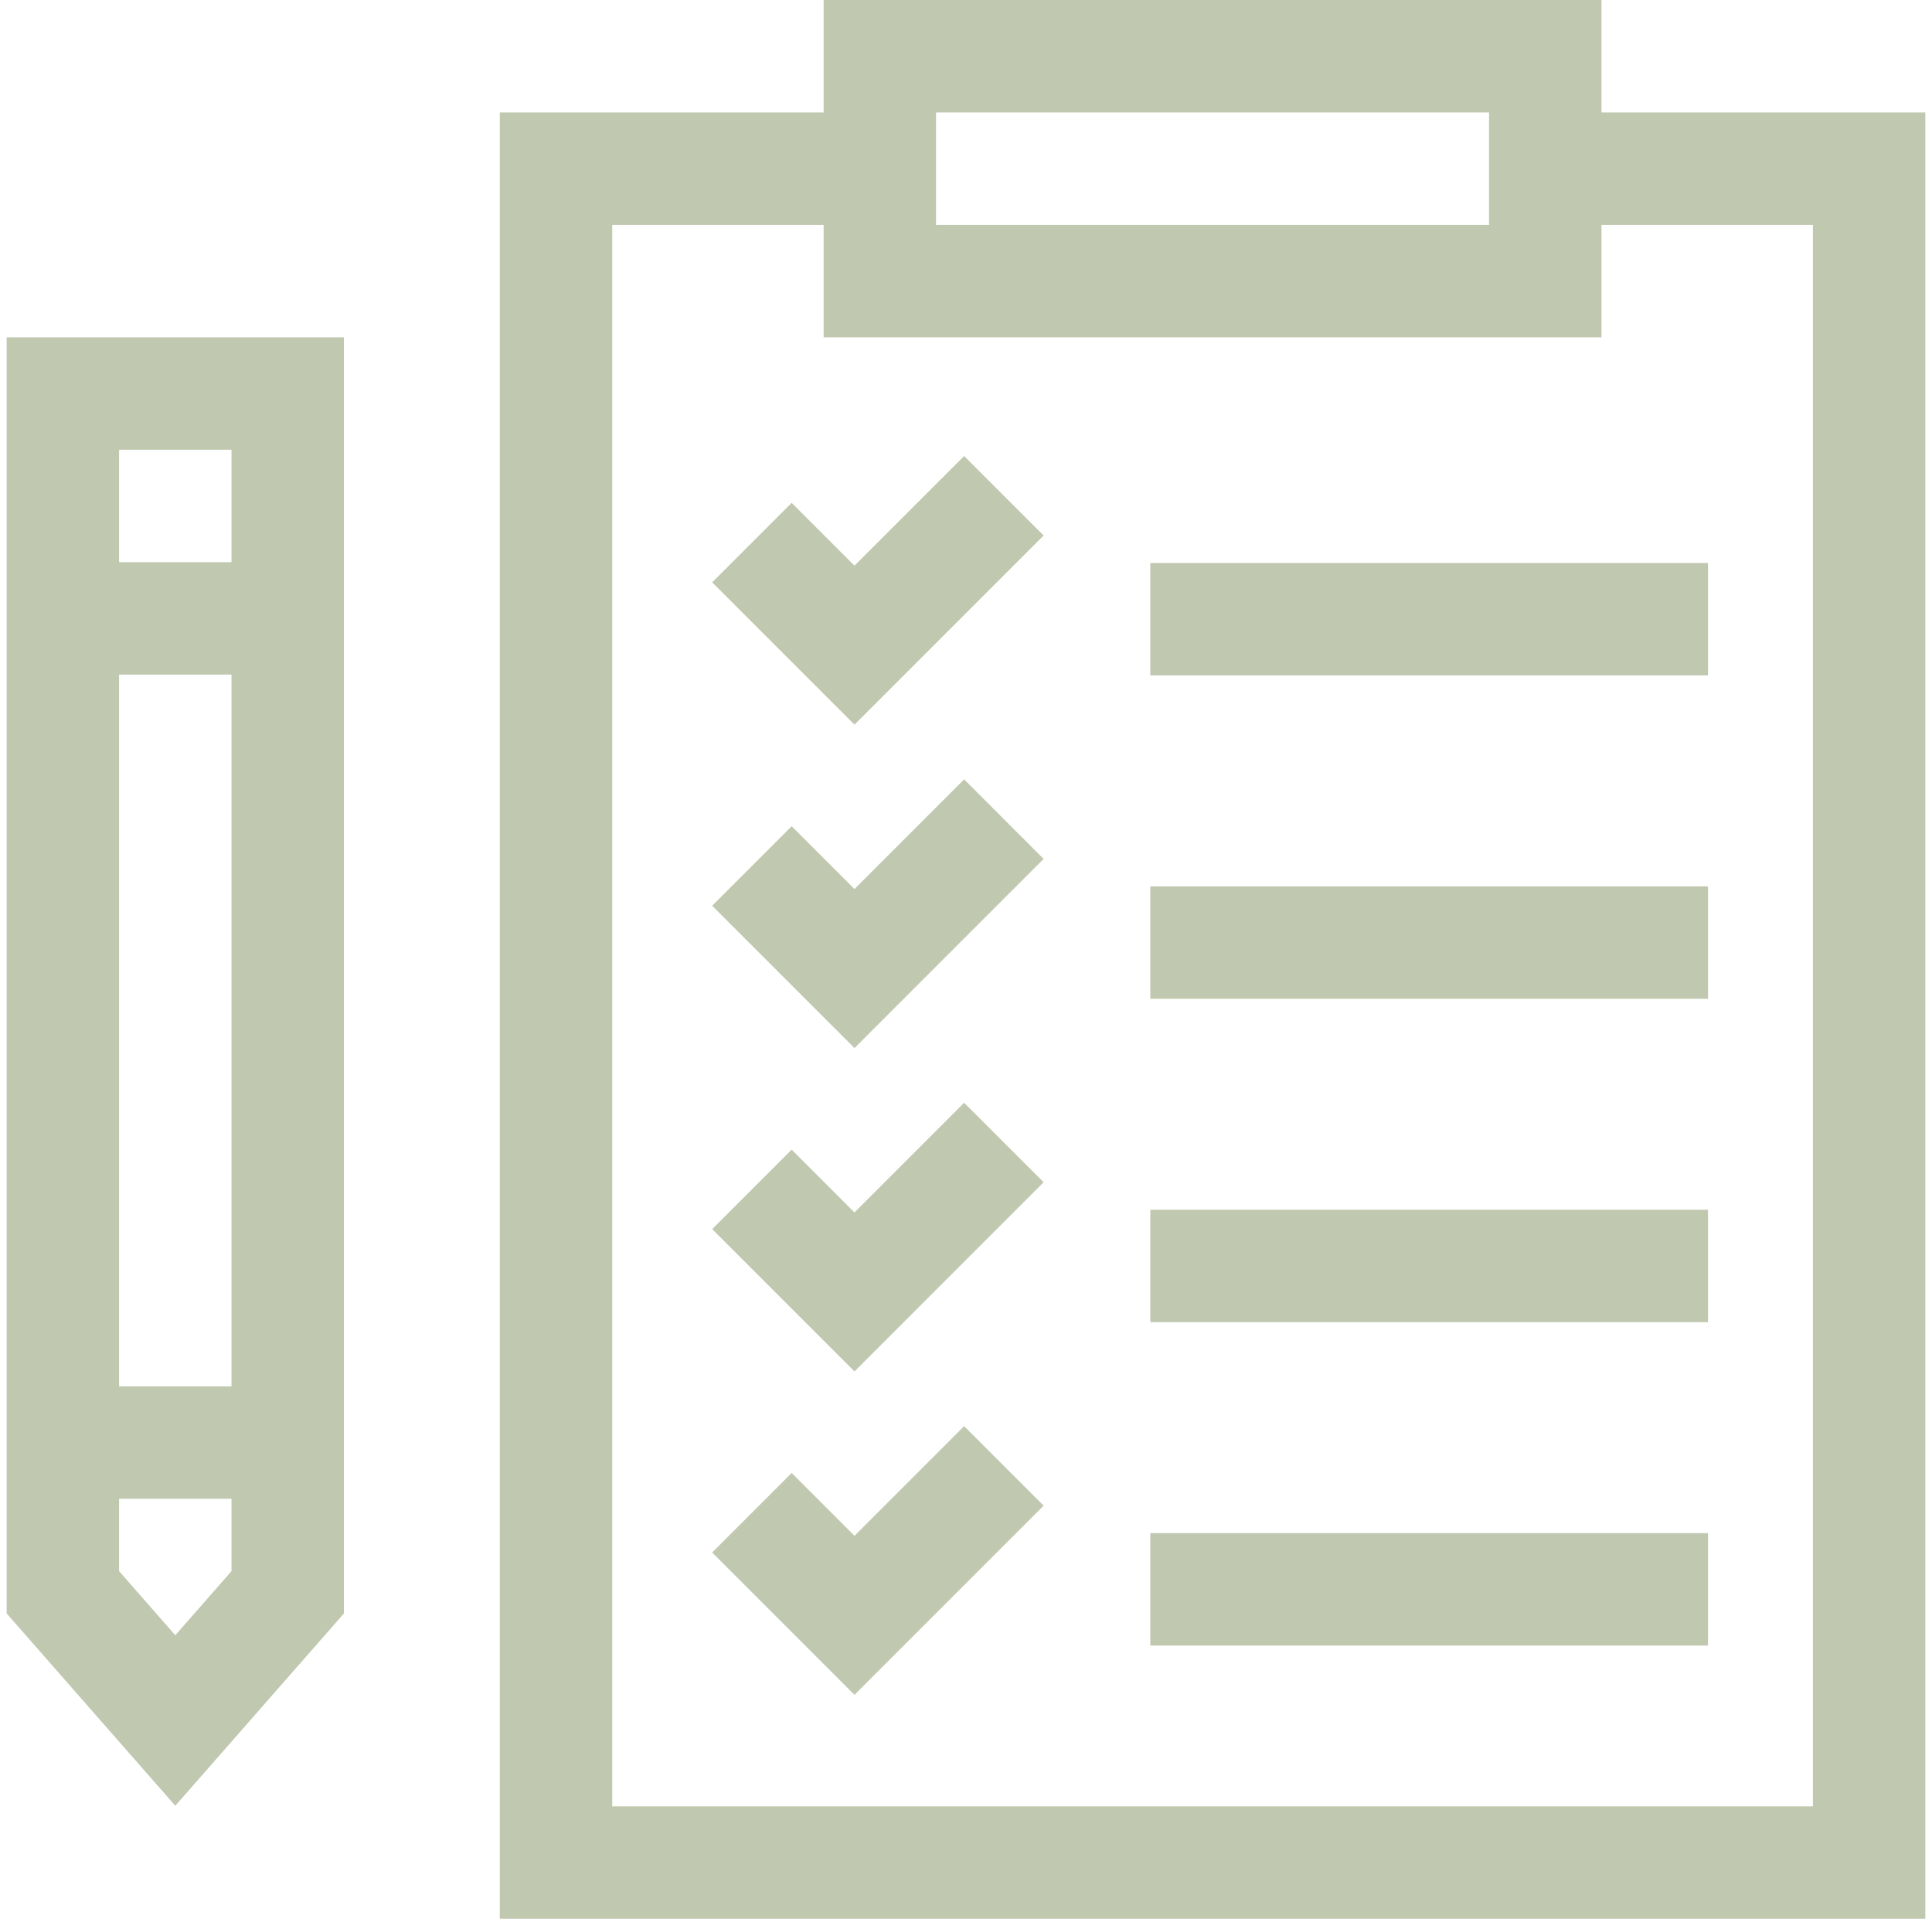 <?xml version="1.0"?>
<svg xmlns="http://www.w3.org/2000/svg" width="145" height="144" viewBox="0 0 145 144" fill="none">
<g clip-path="url(#clip0_252_549)">
<path d="M86.333 42.249H128.187V50.686H86.333V42.249Z" fill="#C1C8B0"/>
<path d="M64.131 42.451L59.416 37.737L53.45 43.703L64.131 54.384L78.326 40.188L72.36 34.222L64.131 42.451Z" fill="#C1C8B0"/>
<path d="M86.333 66.518H128.187V74.955H86.333V66.518Z" fill="#C1C8B0"/>
<path d="M64.131 66.72L59.416 62.005L53.45 67.972L64.131 78.653L78.326 64.457L72.36 58.49L64.131 66.72Z" fill="#C1C8B0"/>
<path d="M86.333 90.786H128.187V99.224H86.333V90.786Z" fill="#C1C8B0"/>
<path d="M64.131 90.989L59.416 86.274L53.45 92.24L64.131 102.921L78.326 88.725L72.36 82.759L64.131 90.989Z" fill="#C1C8B0"/>
<path d="M86.333 115.055H128.187V123.493H86.333V115.055Z" fill="#C1C8B0"/>
<path d="M64.131 115.257L59.416 110.543L53.45 116.509L64.131 127.19L78.326 112.994L72.36 107.028L64.131 115.257Z" fill="#C1C8B0"/>
<path d="M120.195 8.438V0H61.815V8.438H37.511V144H144.5V8.438H120.195ZM70.252 8.438H111.758V16.876H70.252V8.438ZM136.062 135.562H45.949V16.876H61.815V25.314H120.196V16.876H136.062V135.562Z" fill="#C1C8B0"/>
<path d="M0.5 121.084L13.156 135.516L25.812 121.084V25.314H0.5V121.084ZM13.156 122.719L8.938 117.908V112.476H17.375V117.908L13.156 122.719ZM8.938 104.039V50.627H17.375V104.039H8.938ZM17.375 33.752V42.189H8.938V33.752H17.375Z" fill="#C1C8B0"/>
</g>
<defs>
<clipPath id="clip0_252_549">
<rect width="144" height="144" fill="white" transform="translate(0.5)"/>
</clipPath>
</defs>
</svg>
